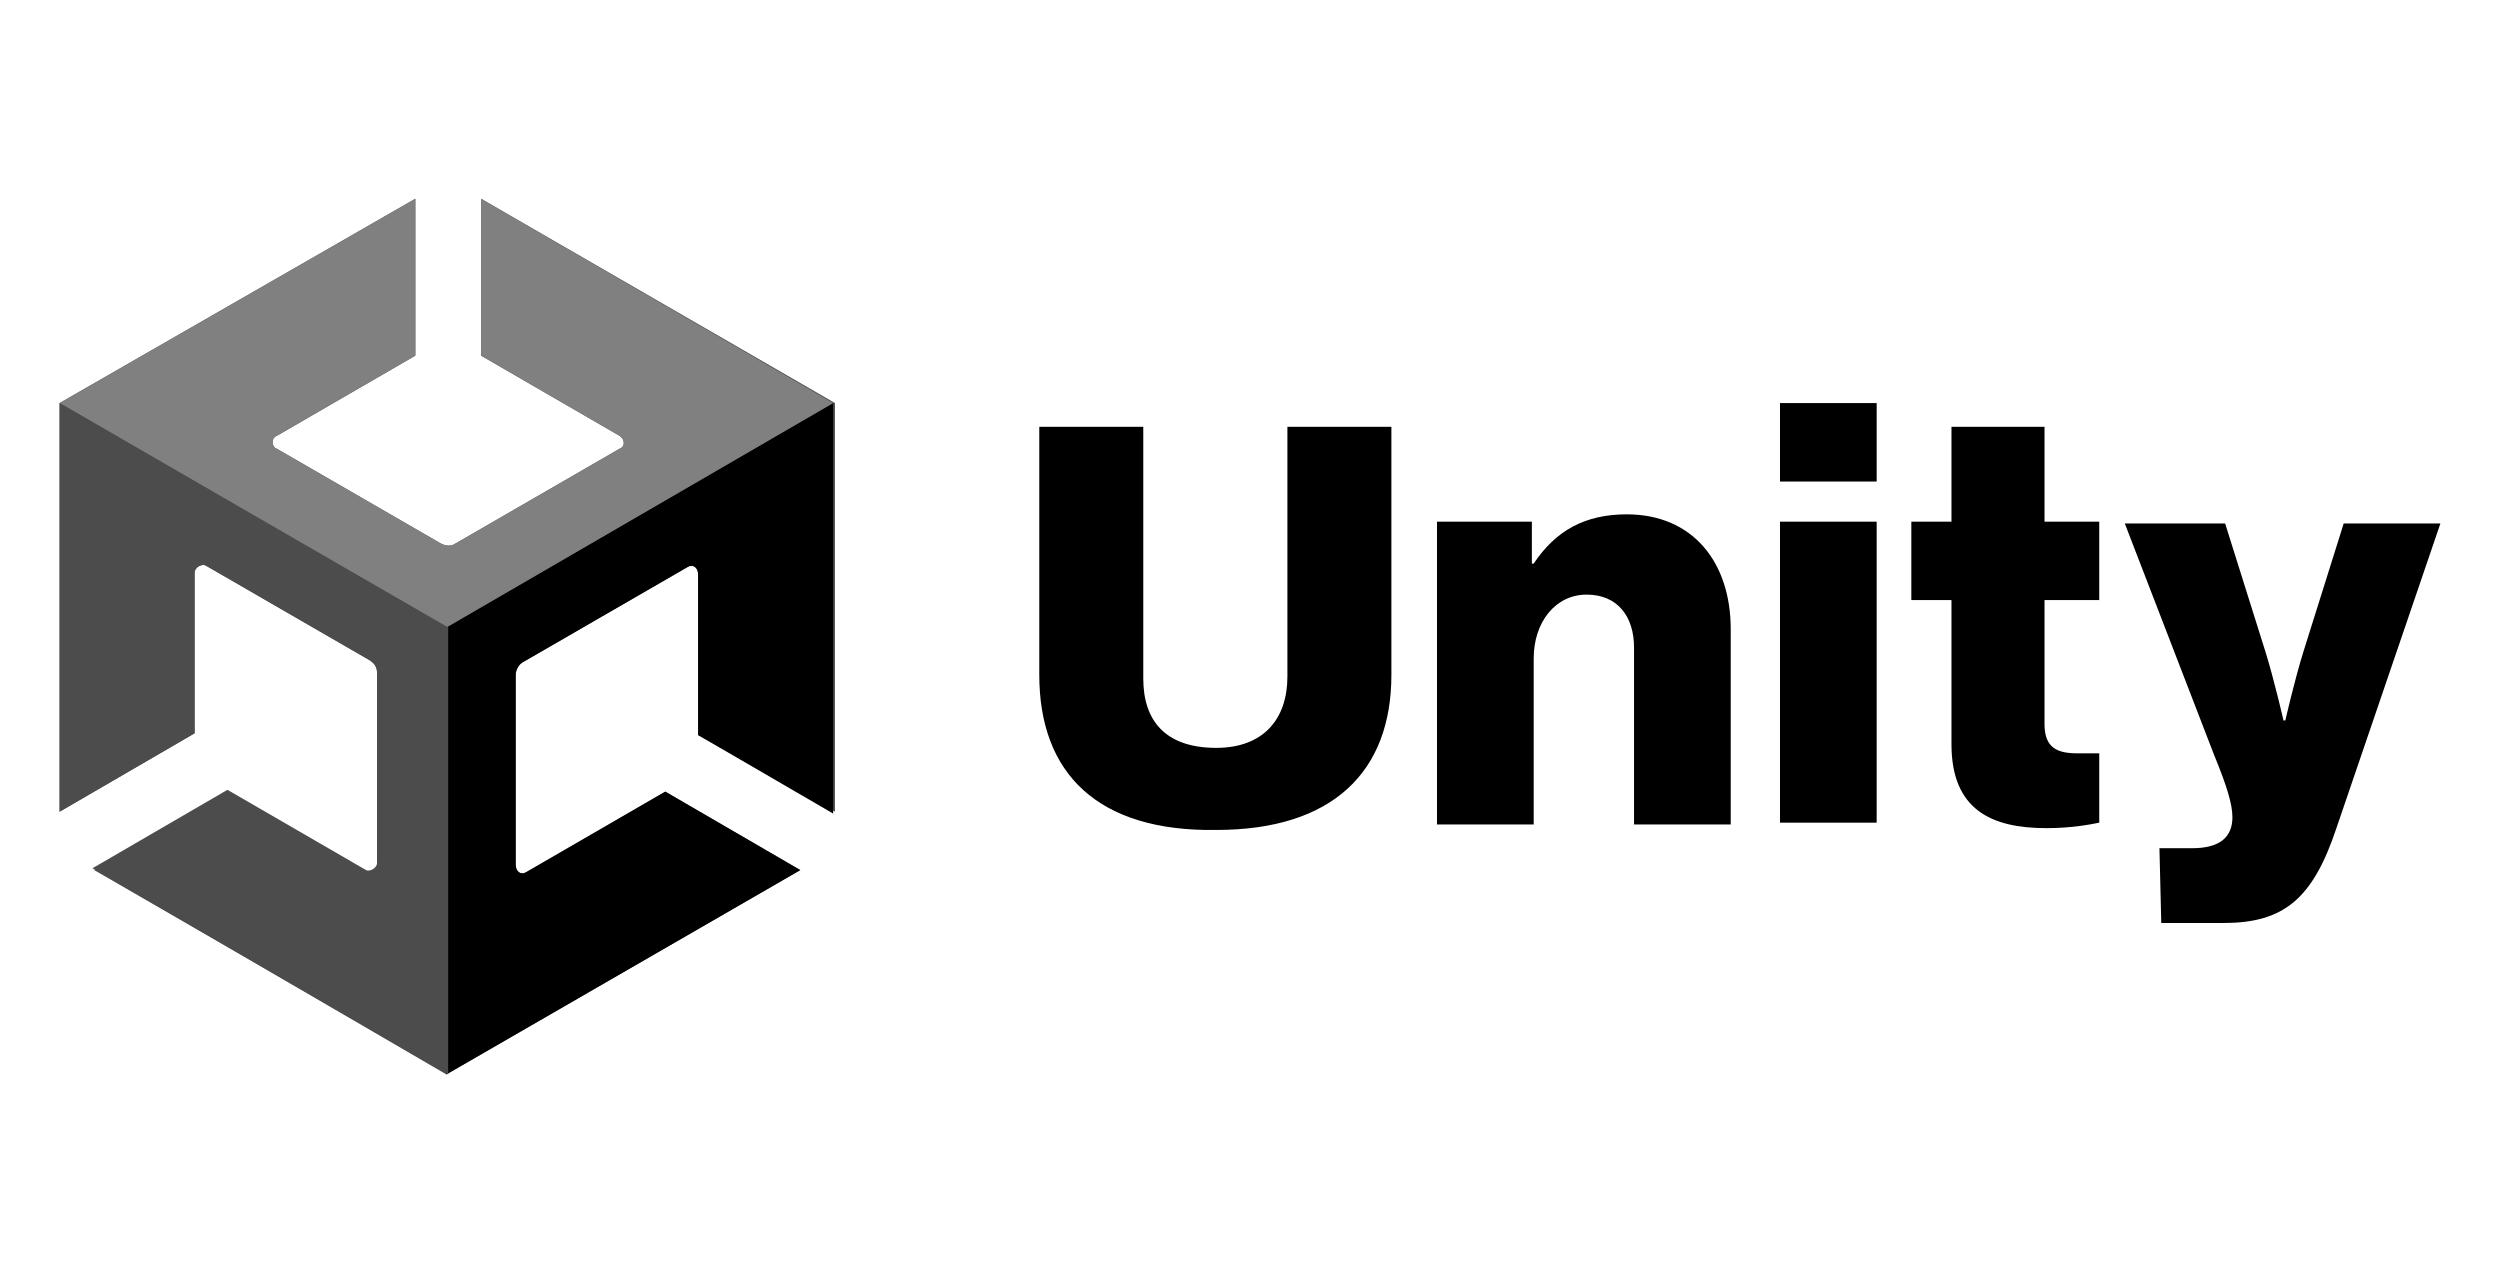 <?xml version="1.0" encoding="UTF-8" standalone="no"?><!DOCTYPE svg PUBLIC "-//W3C//DTD SVG 1.1//EN" "http://www.w3.org/Graphics/SVG/1.1/DTD/svg11.dtd"><svg width="100%" height="100%" viewBox="0 0 1080 550" version="1.1" xmlns="http://www.w3.org/2000/svg" xmlns:xlink="http://www.w3.org/1999/xlink" xml:space="preserve" xmlns:serif="http://www.serif.com/" style="fill-rule:evenodd;clip-rule:evenodd;stroke-linejoin:round;stroke-miterlimit:2;"><g id="g849"><path id="path4" d="M448.971,291.551l0,-107.186l44.923,0l0,108.762c0,18.127 9.458,29.949 31.526,29.949c20.491,-0 30.737,-12.61 30.737,-30.737l-0,-107.974l44.923,0l-0,107.186c-0,41.771 -25.22,66.991 -75.66,66.991c-51.229,0.788 -76.449,-24.432 -76.449,-66.991Zm171.812,-66.203l40.983,-0l-0,18.127l0.788,-0c9.458,-14.186 22.068,-21.28 40.195,-21.28c28.372,0 44.923,20.492 44.923,49.652l0,84.33l-41.771,0l0,-76.448c0,-13.398 -7.093,-22.856 -20.491,-22.856c-13.398,0 -22.856,11.822 -22.856,27.585l0,71.719l-41.771,0l0,-130.829Zm148.168,-51.229l41.771,0l0,33.89l-41.771,0l0,-33.89Zm0,51.229l41.771,-0l0,130.041l-41.771,0l0,-130.041Zm74.085,96.152l-0,-62.263l-17.339,0l-0,-33.889l17.339,-0l-0,-40.983l40.194,0l0,40.983l23.644,-0l0,33.889l-23.644,0l0,53.593c0,10.246 5.517,12.61 14.187,12.61l9.457,0l0,29.949c-3.941,0.788 -11.822,2.365 -22.856,2.365c-23.644,-0 -40.982,-7.882 -40.982,-36.254Zm89.846,44.923l14.187,-0c11.822,-0 17.338,-4.729 17.338,-13.398c0,-5.517 -2.364,-13.398 -7.881,-26.797l-38.618,-100.092l43.347,-0l17.339,55.169c3.94,12.61 7.881,29.949 7.881,29.949l0.788,-0c0,-0 3.941,-17.339 7.881,-29.949l17.339,-55.169l41.771,-0l-44.923,131.618c-10.246,30.737 -22.856,40.982 -48.864,40.982l-26.797,0l-0.788,-32.313Z" style="fill-rule:nonzero;"/><path id="path6" d="M360.701,350.66l-0,-176.541l-152.897,-88.27l-0,67.779l59.897,34.678c2.365,1.576 2.365,4.729 0,5.517l-70.931,40.982c-2.365,1.577 -4.729,0.789 -6.305,0l-70.932,-40.982c-2.364,-0.788 -2.364,-4.729 0,-5.517l59.898,-34.678l-0,-67.779l-153.685,88.27l-0,176.541l-0,-0.788l-0,0.788l58.321,-33.889l0,-69.356c0,-2.364 3.153,-3.94 4.729,-3.152l70.932,40.983c2.364,1.576 3.152,3.152 3.152,5.517l0,81.965c0,2.364 -3.152,3.941 -4.728,3.153l-59.898,-34.678l-58.322,33.889l152.897,89.059l152.897,-88.27l-58.321,-33.89l-59.898,34.678c-2.365,1.576 -4.729,-0 -4.729,-3.153l0,-81.965c0,-2.365 1.576,-4.729 3.153,-5.517l70.931,-40.983c2.365,-1.576 4.729,0 4.729,3.153l-0,69.355l59.11,33.101Z" style="fill:#4c4c4c;fill-rule:nonzero;"/><path id="path8" d="M192.829,464.151l152.897,-88.27l-58.321,-33.89l-59.898,34.678c-2.365,1.576 -4.729,-0 -4.729,-3.153l0,-81.965c0,-2.365 1.576,-4.729 3.153,-5.517l70.931,-40.983c2.365,-1.576 4.729,0 4.729,3.153l-0,69.355l58.322,33.89l-0,-177.33l-167.084,96.94l0,193.092Z" style="fill-rule:nonzero;"/><path id="path10" d="M207.804,85.849l-0,67.779l59.897,34.678c2.365,1.576 2.365,4.729 0,5.517l-70.931,40.982c-2.365,1.577 -4.729,0.789 -6.305,0l-70.932,-40.982c-2.364,-0.788 -2.364,-4.729 0,-5.517l59.898,-34.678l-0,-67.779l-153.685,88.27l167.083,96.94l167.084,-96.94l-152.109,-88.27Z" style="fill:#808080;fill-rule:nonzero;"/><path id="path12" d="M158.94,376.669l-59.898,-34.678l-58.322,33.89l152.897,88.27l0,-193.092l-167.871,-96.94l-0,176.541l-0,-0.788l-0,0.788l58.321,-33.889l0,-69.356c0,-2.364 3.153,-3.94 4.729,-3.152l70.932,40.983c2.364,1.576 3.152,3.152 3.152,5.517l0,81.965c0.788,3.153 -1.576,5.517 -3.94,3.941Z" style="fill:#4c4c4c;fill-rule:nonzero;"/></g></svg>